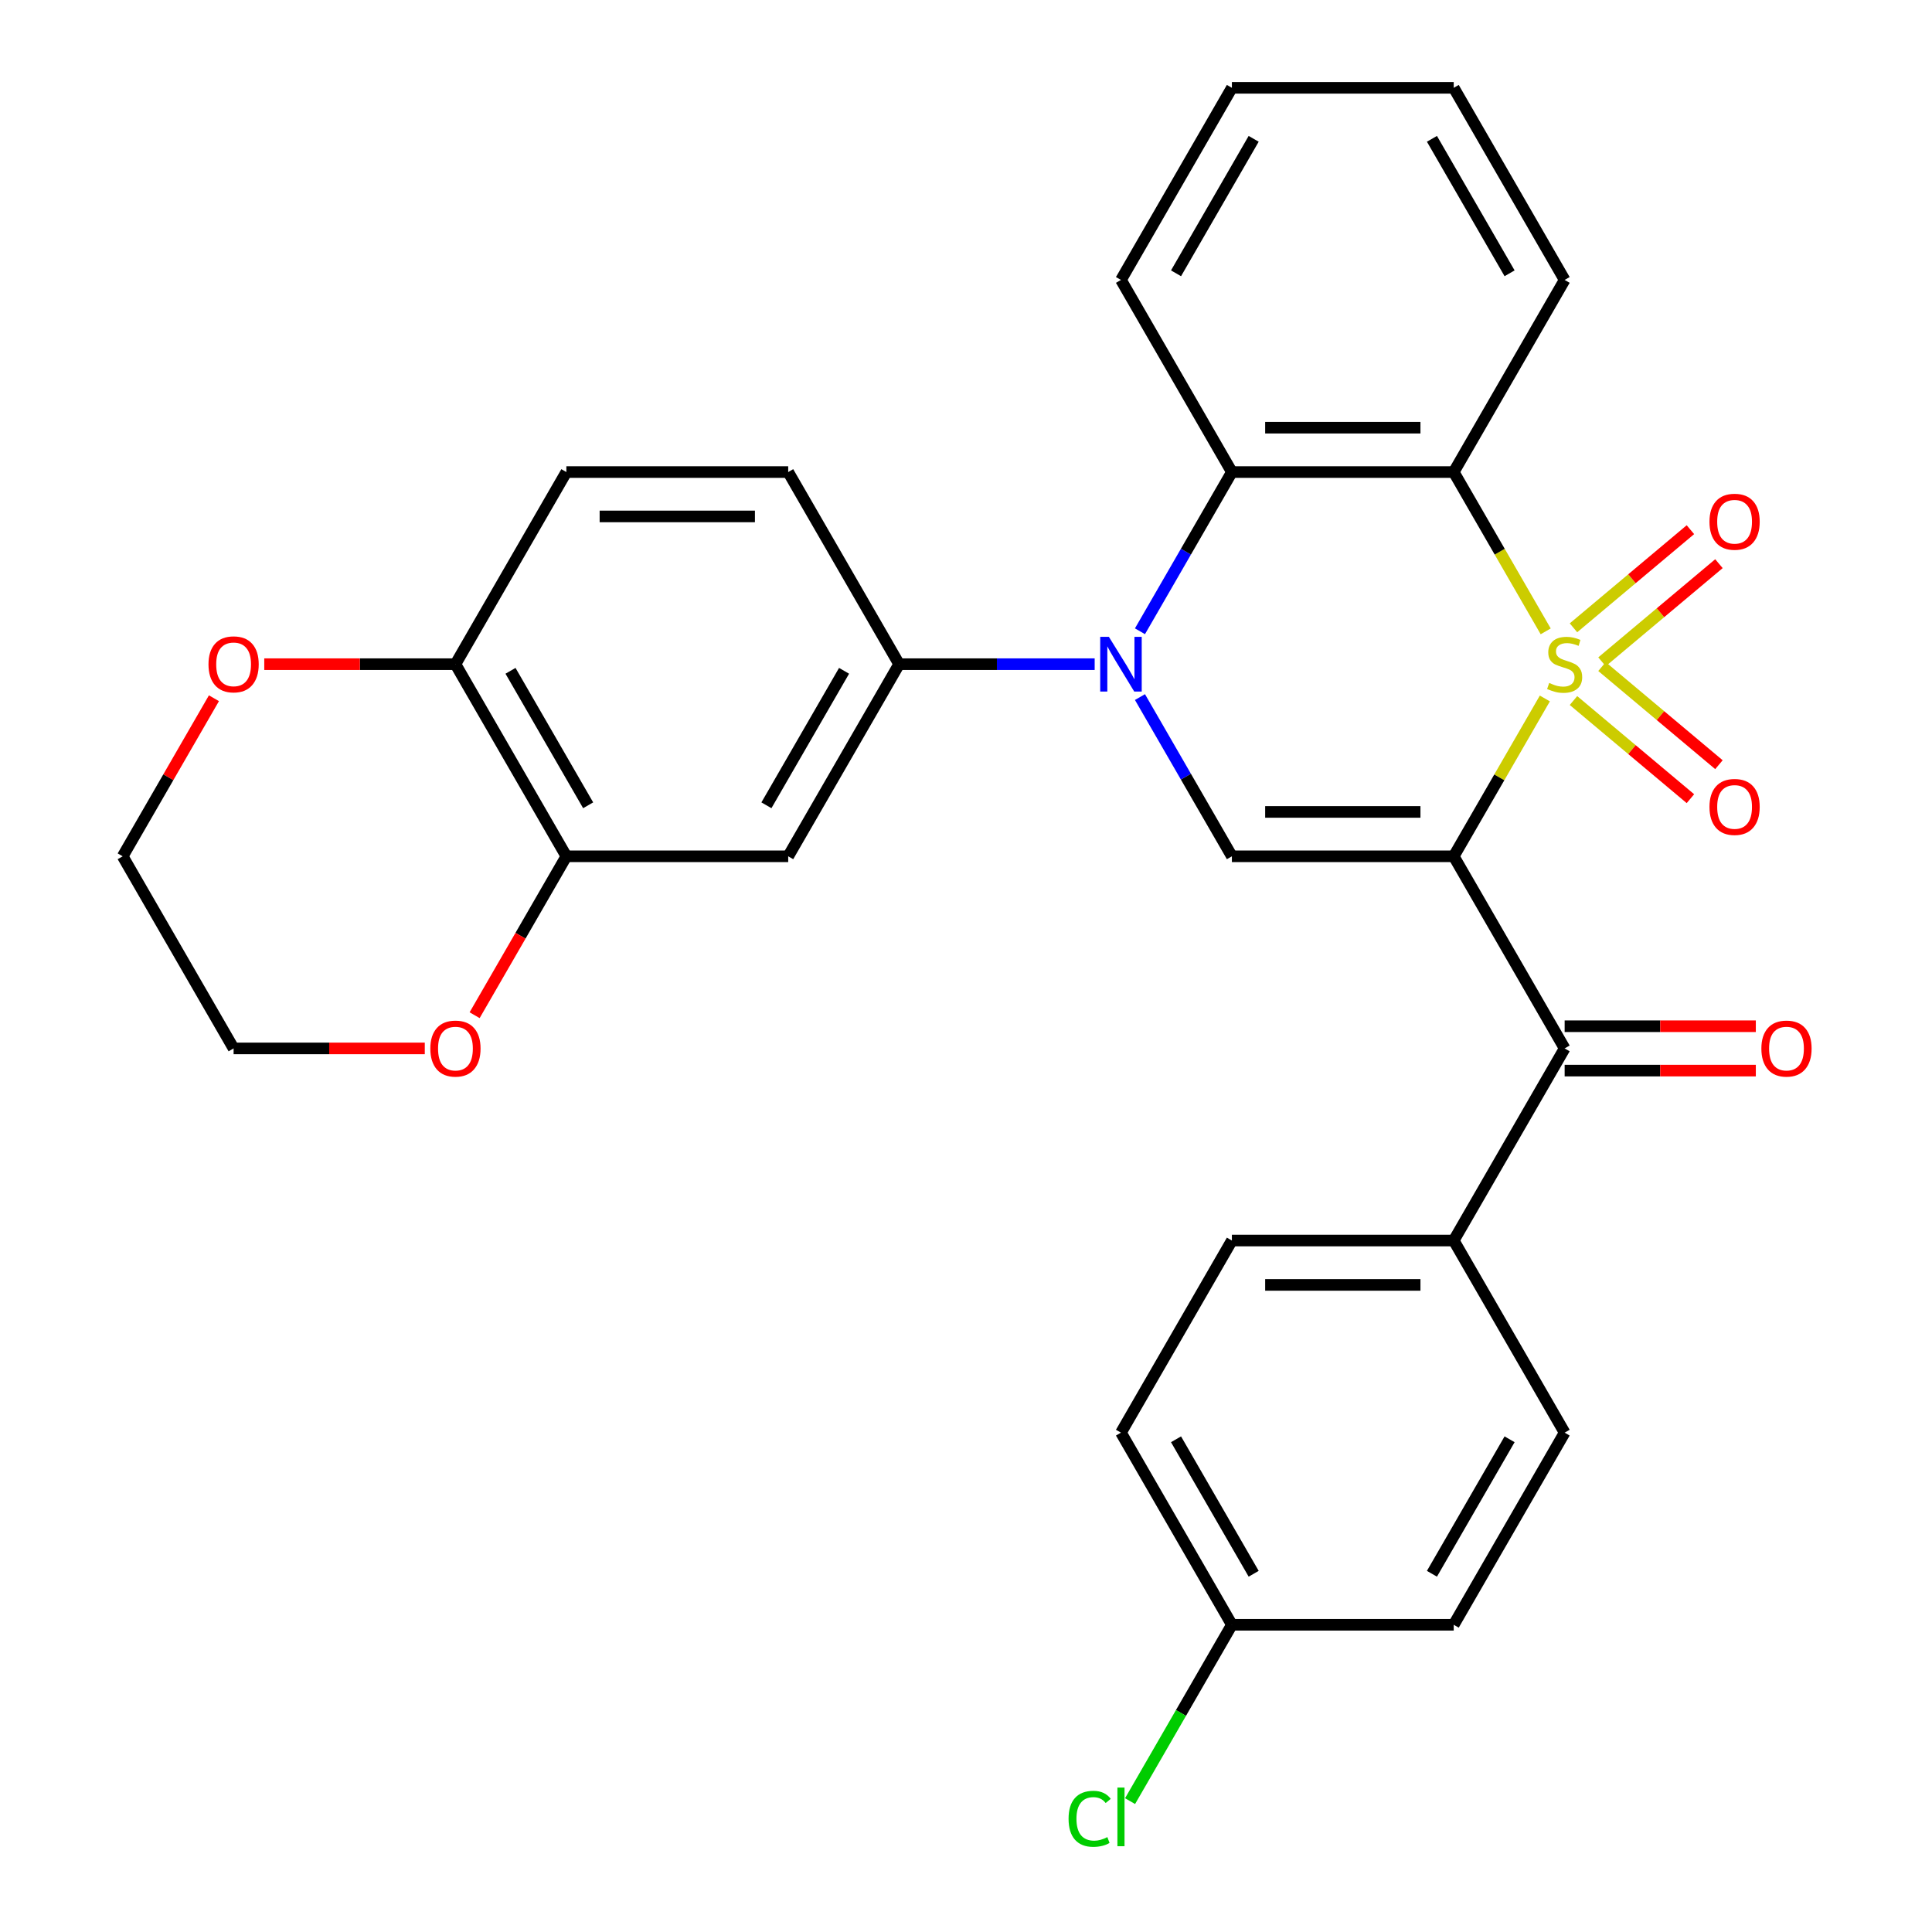 <?xml version='1.0' encoding='iso-8859-1'?>
<svg version='1.1' baseProfile='full'
              xmlns='http://www.w3.org/2000/svg'
                      xmlns:rdkit='http://www.rdkit.org/xml'
                      xmlns:xlink='http://www.w3.org/1999/xlink'
                  xml:space='preserve'
width='1000px' height='1000px' viewBox='0 0 1000 1000'>
<!-- END OF HEADER -->
<rect style='opacity:1.0;fill:#FFFFFF;stroke:none' width='1000' height='1000' x='0' y='0'> </rect>
<path class='bond-0' d='M 799.611,361.527 L 776.029,402.373' style='fill:none;fill-rule:evenodd;stroke:#CCCC00;stroke-width:6px;stroke-linecap:butt;stroke-linejoin:miter;stroke-opacity:1' />
<path class='bond-0' d='M 776.029,402.373 L 752.447,443.218' style='fill:none;fill-rule:evenodd;stroke:#000000;stroke-width:6px;stroke-linecap:butt;stroke-linejoin:miter;stroke-opacity:1' />
<path class='bond-1' d='M 800.05,326.786 L 776.248,285.561' style='fill:none;fill-rule:evenodd;stroke:#CCCC00;stroke-width:6px;stroke-linecap:butt;stroke-linejoin:miter;stroke-opacity:1' />
<path class='bond-1' d='M 776.248,285.561 L 752.447,244.336' style='fill:none;fill-rule:evenodd;stroke:#000000;stroke-width:6px;stroke-linecap:butt;stroke-linejoin:miter;stroke-opacity:1' />
<path class='bond-8' d='M 829.191,342.545 L 859.455,317.15' style='fill:none;fill-rule:evenodd;stroke:#CCCC00;stroke-width:6px;stroke-linecap:butt;stroke-linejoin:miter;stroke-opacity:1' />
<path class='bond-8' d='M 859.455,317.15 L 889.72,291.755' style='fill:none;fill-rule:evenodd;stroke:#FF0000;stroke-width:6px;stroke-linecap:butt;stroke-linejoin:miter;stroke-opacity:1' />
<path class='bond-8' d='M 814.429,324.953 L 844.694,299.558' style='fill:none;fill-rule:evenodd;stroke:#CCCC00;stroke-width:6px;stroke-linecap:butt;stroke-linejoin:miter;stroke-opacity:1' />
<path class='bond-8' d='M 844.694,299.558 L 874.958,274.163' style='fill:none;fill-rule:evenodd;stroke:#FF0000;stroke-width:6px;stroke-linecap:butt;stroke-linejoin:miter;stroke-opacity:1' />
<path class='bond-9' d='M 814.429,362.601 L 844.694,387.996' style='fill:none;fill-rule:evenodd;stroke:#CCCC00;stroke-width:6px;stroke-linecap:butt;stroke-linejoin:miter;stroke-opacity:1' />
<path class='bond-9' d='M 844.694,387.996 L 874.958,413.391' style='fill:none;fill-rule:evenodd;stroke:#FF0000;stroke-width:6px;stroke-linecap:butt;stroke-linejoin:miter;stroke-opacity:1' />
<path class='bond-9' d='M 829.191,345.009 L 859.455,370.404' style='fill:none;fill-rule:evenodd;stroke:#CCCC00;stroke-width:6px;stroke-linecap:butt;stroke-linejoin:miter;stroke-opacity:1' />
<path class='bond-9' d='M 859.455,370.404 L 889.72,395.799' style='fill:none;fill-rule:evenodd;stroke:#FF0000;stroke-width:6px;stroke-linecap:butt;stroke-linejoin:miter;stroke-opacity:1' />
<path class='bond-3' d='M 752.447,443.218 L 637.623,443.218' style='fill:none;fill-rule:evenodd;stroke:#000000;stroke-width:6px;stroke-linecap:butt;stroke-linejoin:miter;stroke-opacity:1' />
<path class='bond-3' d='M 735.223,420.253 L 654.846,420.253' style='fill:none;fill-rule:evenodd;stroke:#000000;stroke-width:6px;stroke-linecap:butt;stroke-linejoin:miter;stroke-opacity:1' />
<path class='bond-5' d='M 752.447,443.218 L 809.859,542.658' style='fill:none;fill-rule:evenodd;stroke:#000000;stroke-width:6px;stroke-linecap:butt;stroke-linejoin:miter;stroke-opacity:1' />
<path class='bond-4' d='M 752.447,244.336 L 637.623,244.336' style='fill:none;fill-rule:evenodd;stroke:#000000;stroke-width:6px;stroke-linecap:butt;stroke-linejoin:miter;stroke-opacity:1' />
<path class='bond-4' d='M 735.223,221.371 L 654.846,221.371' style='fill:none;fill-rule:evenodd;stroke:#000000;stroke-width:6px;stroke-linecap:butt;stroke-linejoin:miter;stroke-opacity:1' />
<path class='bond-20' d='M 752.447,244.336 L 809.859,144.895' style='fill:none;fill-rule:evenodd;stroke:#000000;stroke-width:6px;stroke-linecap:butt;stroke-linejoin:miter;stroke-opacity:1' />
<path class='bond-2' d='M 590.043,326.746 L 613.833,285.541' style='fill:none;fill-rule:evenodd;stroke:#0000FF;stroke-width:6px;stroke-linecap:butt;stroke-linejoin:miter;stroke-opacity:1' />
<path class='bond-2' d='M 613.833,285.541 L 637.623,244.336' style='fill:none;fill-rule:evenodd;stroke:#000000;stroke-width:6px;stroke-linecap:butt;stroke-linejoin:miter;stroke-opacity:1' />
<path class='bond-6' d='M 566.6,343.777 L 515.993,343.777' style='fill:none;fill-rule:evenodd;stroke:#0000FF;stroke-width:6px;stroke-linecap:butt;stroke-linejoin:miter;stroke-opacity:1' />
<path class='bond-6' d='M 515.993,343.777 L 465.386,343.777' style='fill:none;fill-rule:evenodd;stroke:#000000;stroke-width:6px;stroke-linecap:butt;stroke-linejoin:miter;stroke-opacity:1' />
<path class='bond-30' d='M 590.043,360.807 L 613.833,402.013' style='fill:none;fill-rule:evenodd;stroke:#0000FF;stroke-width:6px;stroke-linecap:butt;stroke-linejoin:miter;stroke-opacity:1' />
<path class='bond-30' d='M 613.833,402.013 L 637.623,443.218' style='fill:none;fill-rule:evenodd;stroke:#000000;stroke-width:6px;stroke-linecap:butt;stroke-linejoin:miter;stroke-opacity:1' />
<path class='bond-25' d='M 637.623,244.336 L 580.211,144.895' style='fill:none;fill-rule:evenodd;stroke:#000000;stroke-width:6px;stroke-linecap:butt;stroke-linejoin:miter;stroke-opacity:1' />
<path class='bond-11' d='M 809.859,542.658 L 752.447,642.099' style='fill:none;fill-rule:evenodd;stroke:#000000;stroke-width:6px;stroke-linecap:butt;stroke-linejoin:miter;stroke-opacity:1' />
<path class='bond-13' d='M 809.859,554.141 L 859.336,554.141' style='fill:none;fill-rule:evenodd;stroke:#000000;stroke-width:6px;stroke-linecap:butt;stroke-linejoin:miter;stroke-opacity:1' />
<path class='bond-13' d='M 859.336,554.141 L 908.813,554.141' style='fill:none;fill-rule:evenodd;stroke:#FF0000;stroke-width:6px;stroke-linecap:butt;stroke-linejoin:miter;stroke-opacity:1' />
<path class='bond-13' d='M 809.859,531.176 L 859.336,531.176' style='fill:none;fill-rule:evenodd;stroke:#000000;stroke-width:6px;stroke-linecap:butt;stroke-linejoin:miter;stroke-opacity:1' />
<path class='bond-13' d='M 859.336,531.176 L 908.813,531.176' style='fill:none;fill-rule:evenodd;stroke:#FF0000;stroke-width:6px;stroke-linecap:butt;stroke-linejoin:miter;stroke-opacity:1' />
<path class='bond-7' d='M 465.386,343.777 L 407.974,443.218' style='fill:none;fill-rule:evenodd;stroke:#000000;stroke-width:6px;stroke-linecap:butt;stroke-linejoin:miter;stroke-opacity:1' />
<path class='bond-7' d='M 436.886,347.211 L 396.698,416.819' style='fill:none;fill-rule:evenodd;stroke:#000000;stroke-width:6px;stroke-linecap:butt;stroke-linejoin:miter;stroke-opacity:1' />
<path class='bond-15' d='M 465.386,343.777 L 407.974,244.336' style='fill:none;fill-rule:evenodd;stroke:#000000;stroke-width:6px;stroke-linecap:butt;stroke-linejoin:miter;stroke-opacity:1' />
<path class='bond-10' d='M 407.974,443.218 L 293.15,443.218' style='fill:none;fill-rule:evenodd;stroke:#000000;stroke-width:6px;stroke-linecap:butt;stroke-linejoin:miter;stroke-opacity:1' />
<path class='bond-14' d='M 293.15,443.218 L 269.406,484.343' style='fill:none;fill-rule:evenodd;stroke:#000000;stroke-width:6px;stroke-linecap:butt;stroke-linejoin:miter;stroke-opacity:1' />
<path class='bond-14' d='M 269.406,484.343 L 245.663,525.468' style='fill:none;fill-rule:evenodd;stroke:#FF0000;stroke-width:6px;stroke-linecap:butt;stroke-linejoin:miter;stroke-opacity:1' />
<path class='bond-33' d='M 293.15,443.218 L 235.738,343.777' style='fill:none;fill-rule:evenodd;stroke:#000000;stroke-width:6px;stroke-linecap:butt;stroke-linejoin:miter;stroke-opacity:1' />
<path class='bond-33' d='M 304.426,416.819 L 264.238,347.211' style='fill:none;fill-rule:evenodd;stroke:#000000;stroke-width:6px;stroke-linecap:butt;stroke-linejoin:miter;stroke-opacity:1' />
<path class='bond-18' d='M 752.447,642.099 L 637.623,642.099' style='fill:none;fill-rule:evenodd;stroke:#000000;stroke-width:6px;stroke-linecap:butt;stroke-linejoin:miter;stroke-opacity:1' />
<path class='bond-18' d='M 735.223,665.064 L 654.846,665.064' style='fill:none;fill-rule:evenodd;stroke:#000000;stroke-width:6px;stroke-linecap:butt;stroke-linejoin:miter;stroke-opacity:1' />
<path class='bond-19' d='M 752.447,642.099 L 809.859,741.54' style='fill:none;fill-rule:evenodd;stroke:#000000;stroke-width:6px;stroke-linecap:butt;stroke-linejoin:miter;stroke-opacity:1' />
<path class='bond-12' d='M 235.738,343.777 L 293.15,244.336' style='fill:none;fill-rule:evenodd;stroke:#000000;stroke-width:6px;stroke-linecap:butt;stroke-linejoin:miter;stroke-opacity:1' />
<path class='bond-16' d='M 235.738,343.777 L 186.261,343.777' style='fill:none;fill-rule:evenodd;stroke:#000000;stroke-width:6px;stroke-linecap:butt;stroke-linejoin:miter;stroke-opacity:1' />
<path class='bond-16' d='M 186.261,343.777 L 136.784,343.777' style='fill:none;fill-rule:evenodd;stroke:#FF0000;stroke-width:6px;stroke-linecap:butt;stroke-linejoin:miter;stroke-opacity:1' />
<path class='bond-26' d='M 219.867,542.658 L 170.39,542.658' style='fill:none;fill-rule:evenodd;stroke:#FF0000;stroke-width:6px;stroke-linecap:butt;stroke-linejoin:miter;stroke-opacity:1' />
<path class='bond-26' d='M 170.39,542.658 L 120.913,542.658' style='fill:none;fill-rule:evenodd;stroke:#000000;stroke-width:6px;stroke-linecap:butt;stroke-linejoin:miter;stroke-opacity:1' />
<path class='bond-17' d='M 407.974,244.336 L 293.15,244.336' style='fill:none;fill-rule:evenodd;stroke:#000000;stroke-width:6px;stroke-linecap:butt;stroke-linejoin:miter;stroke-opacity:1' />
<path class='bond-17' d='M 390.75,267.301 L 310.373,267.301' style='fill:none;fill-rule:evenodd;stroke:#000000;stroke-width:6px;stroke-linecap:butt;stroke-linejoin:miter;stroke-opacity:1' />
<path class='bond-27' d='M 110.734,361.407 L 87.118,402.313' style='fill:none;fill-rule:evenodd;stroke:#FF0000;stroke-width:6px;stroke-linecap:butt;stroke-linejoin:miter;stroke-opacity:1' />
<path class='bond-27' d='M 87.118,402.313 L 63.501,443.218' style='fill:none;fill-rule:evenodd;stroke:#000000;stroke-width:6px;stroke-linecap:butt;stroke-linejoin:miter;stroke-opacity:1' />
<path class='bond-22' d='M 637.623,642.099 L 580.211,741.54' style='fill:none;fill-rule:evenodd;stroke:#000000;stroke-width:6px;stroke-linecap:butt;stroke-linejoin:miter;stroke-opacity:1' />
<path class='bond-23' d='M 809.859,741.54 L 752.447,840.981' style='fill:none;fill-rule:evenodd;stroke:#000000;stroke-width:6px;stroke-linecap:butt;stroke-linejoin:miter;stroke-opacity:1' />
<path class='bond-23' d='M 781.359,744.974 L 741.171,814.582' style='fill:none;fill-rule:evenodd;stroke:#000000;stroke-width:6px;stroke-linecap:butt;stroke-linejoin:miter;stroke-opacity:1' />
<path class='bond-28' d='M 809.859,144.895 L 752.447,45.455' style='fill:none;fill-rule:evenodd;stroke:#000000;stroke-width:6px;stroke-linecap:butt;stroke-linejoin:miter;stroke-opacity:1' />
<path class='bond-28' d='M 781.359,141.462 L 741.171,71.853' style='fill:none;fill-rule:evenodd;stroke:#000000;stroke-width:6px;stroke-linecap:butt;stroke-linejoin:miter;stroke-opacity:1' />
<path class='bond-21' d='M 637.623,840.981 L 752.447,840.981' style='fill:none;fill-rule:evenodd;stroke:#000000;stroke-width:6px;stroke-linecap:butt;stroke-linejoin:miter;stroke-opacity:1' />
<path class='bond-24' d='M 637.623,840.981 L 611.272,886.622' style='fill:none;fill-rule:evenodd;stroke:#000000;stroke-width:6px;stroke-linecap:butt;stroke-linejoin:miter;stroke-opacity:1' />
<path class='bond-24' d='M 611.272,886.622 L 584.921,932.263' style='fill:none;fill-rule:evenodd;stroke:#00CC00;stroke-width:6px;stroke-linecap:butt;stroke-linejoin:miter;stroke-opacity:1' />
<path class='bond-32' d='M 637.623,840.981 L 580.211,741.54' style='fill:none;fill-rule:evenodd;stroke:#000000;stroke-width:6px;stroke-linecap:butt;stroke-linejoin:miter;stroke-opacity:1' />
<path class='bond-32' d='M 648.899,814.582 L 608.711,744.974' style='fill:none;fill-rule:evenodd;stroke:#000000;stroke-width:6px;stroke-linecap:butt;stroke-linejoin:miter;stroke-opacity:1' />
<path class='bond-31' d='M 580.211,144.895 L 637.623,45.455' style='fill:none;fill-rule:evenodd;stroke:#000000;stroke-width:6px;stroke-linecap:butt;stroke-linejoin:miter;stroke-opacity:1' />
<path class='bond-31' d='M 608.711,141.462 L 648.899,71.853' style='fill:none;fill-rule:evenodd;stroke:#000000;stroke-width:6px;stroke-linecap:butt;stroke-linejoin:miter;stroke-opacity:1' />
<path class='bond-34' d='M 120.913,542.658 L 63.501,443.218' style='fill:none;fill-rule:evenodd;stroke:#000000;stroke-width:6px;stroke-linecap:butt;stroke-linejoin:miter;stroke-opacity:1' />
<path class='bond-29' d='M 752.447,45.455 L 637.623,45.455' style='fill:none;fill-rule:evenodd;stroke:#000000;stroke-width:6px;stroke-linecap:butt;stroke-linejoin:miter;stroke-opacity:1' />
<path  class='atom-0' d='M 801.859 353.497
Q 802.179 353.617, 803.499 354.177
Q 804.819 354.737, 806.259 355.097
Q 807.739 355.417, 809.179 355.417
Q 811.859 355.417, 813.419 354.137
Q 814.979 352.817, 814.979 350.537
Q 814.979 348.977, 814.179 348.017
Q 813.419 347.057, 812.219 346.537
Q 811.019 346.017, 809.019 345.417
Q 806.499 344.657, 804.979 343.937
Q 803.499 343.217, 802.419 341.697
Q 801.379 340.177, 801.379 337.617
Q 801.379 334.057, 803.779 331.857
Q 806.219 329.657, 811.019 329.657
Q 814.299 329.657, 818.019 331.217
L 817.099 334.297
Q 813.699 332.897, 811.139 332.897
Q 808.379 332.897, 806.859 334.057
Q 805.339 335.177, 805.379 337.137
Q 805.379 338.657, 806.139 339.577
Q 806.939 340.497, 808.059 341.017
Q 809.219 341.537, 811.139 342.137
Q 813.699 342.937, 815.219 343.737
Q 816.739 344.537, 817.819 346.177
Q 818.939 347.777, 818.939 350.537
Q 818.939 354.457, 816.299 356.577
Q 813.699 358.657, 809.339 358.657
Q 806.819 358.657, 804.899 358.097
Q 803.019 357.577, 800.779 356.657
L 801.859 353.497
' fill='#CCCC00'/>
<path  class='atom-3' d='M 573.951 329.617
L 583.231 344.617
Q 584.151 346.097, 585.631 348.777
Q 587.111 351.457, 587.191 351.617
L 587.191 329.617
L 590.951 329.617
L 590.951 357.937
L 587.071 357.937
L 577.111 341.537
Q 575.951 339.617, 574.711 337.417
Q 573.511 335.217, 573.151 334.537
L 573.151 357.937
L 569.471 357.937
L 569.471 329.617
L 573.951 329.617
' fill='#0000FF'/>
<path  class='atom-9' d='M 884.82 270.049
Q 884.82 263.249, 888.18 259.449
Q 891.54 255.649, 897.82 255.649
Q 904.1 255.649, 907.46 259.449
Q 910.82 263.249, 910.82 270.049
Q 910.82 276.929, 907.42 280.849
Q 904.02 284.729, 897.82 284.729
Q 891.58 284.729, 888.18 280.849
Q 884.82 276.969, 884.82 270.049
M 897.82 281.529
Q 902.14 281.529, 904.46 278.649
Q 906.82 275.729, 906.82 270.049
Q 906.82 264.489, 904.46 261.689
Q 902.14 258.849, 897.82 258.849
Q 893.5 258.849, 891.14 261.649
Q 888.82 264.449, 888.82 270.049
Q 888.82 275.769, 891.14 278.649
Q 893.5 281.529, 897.82 281.529
' fill='#FF0000'/>
<path  class='atom-10' d='M 884.82 417.665
Q 884.82 410.865, 888.18 407.065
Q 891.54 403.265, 897.82 403.265
Q 904.1 403.265, 907.46 407.065
Q 910.82 410.865, 910.82 417.665
Q 910.82 424.545, 907.42 428.465
Q 904.02 432.345, 897.82 432.345
Q 891.58 432.345, 888.18 428.465
Q 884.82 424.585, 884.82 417.665
M 897.82 429.145
Q 902.14 429.145, 904.46 426.265
Q 906.82 423.345, 906.82 417.665
Q 906.82 412.105, 904.46 409.305
Q 902.14 406.465, 897.82 406.465
Q 893.5 406.465, 891.14 409.265
Q 888.82 412.065, 888.82 417.665
Q 888.82 423.385, 891.14 426.265
Q 893.5 429.145, 897.82 429.145
' fill='#FF0000'/>
<path  class='atom-14' d='M 911.684 542.738
Q 911.684 535.938, 915.044 532.138
Q 918.404 528.338, 924.684 528.338
Q 930.964 528.338, 934.324 532.138
Q 937.684 535.938, 937.684 542.738
Q 937.684 549.618, 934.284 553.538
Q 930.884 557.418, 924.684 557.418
Q 918.444 557.418, 915.044 553.538
Q 911.684 549.658, 911.684 542.738
M 924.684 554.218
Q 929.004 554.218, 931.324 551.338
Q 933.684 548.418, 933.684 542.738
Q 933.684 537.178, 931.324 534.378
Q 929.004 531.538, 924.684 531.538
Q 920.364 531.538, 918.004 534.338
Q 915.684 537.138, 915.684 542.738
Q 915.684 548.458, 918.004 551.338
Q 920.364 554.218, 924.684 554.218
' fill='#FF0000'/>
<path  class='atom-15' d='M 222.738 542.738
Q 222.738 535.938, 226.098 532.138
Q 229.458 528.338, 235.738 528.338
Q 242.018 528.338, 245.378 532.138
Q 248.738 535.938, 248.738 542.738
Q 248.738 549.618, 245.338 553.538
Q 241.938 557.418, 235.738 557.418
Q 229.498 557.418, 226.098 553.538
Q 222.738 549.658, 222.738 542.738
M 235.738 554.218
Q 240.058 554.218, 242.378 551.338
Q 244.738 548.418, 244.738 542.738
Q 244.738 537.178, 242.378 534.378
Q 240.058 531.538, 235.738 531.538
Q 231.418 531.538, 229.058 534.338
Q 226.738 537.138, 226.738 542.738
Q 226.738 548.458, 229.058 551.338
Q 231.418 554.218, 235.738 554.218
' fill='#FF0000'/>
<path  class='atom-17' d='M 107.913 343.857
Q 107.913 337.057, 111.273 333.257
Q 114.633 329.457, 120.913 329.457
Q 127.193 329.457, 130.553 333.257
Q 133.913 337.057, 133.913 343.857
Q 133.913 350.737, 130.513 354.657
Q 127.113 358.537, 120.913 358.537
Q 114.673 358.537, 111.273 354.657
Q 107.913 350.777, 107.913 343.857
M 120.913 355.337
Q 125.233 355.337, 127.553 352.457
Q 129.913 349.537, 129.913 343.857
Q 129.913 338.297, 127.553 335.497
Q 125.233 332.657, 120.913 332.657
Q 116.593 332.657, 114.233 335.457
Q 111.913 338.257, 111.913 343.857
Q 111.913 349.577, 114.233 352.457
Q 116.593 355.337, 120.913 355.337
' fill='#FF0000'/>
<path  class='atom-25' d='M 553.091 941.402
Q 553.091 934.362, 556.371 930.682
Q 559.691 926.962, 565.971 926.962
Q 571.811 926.962, 574.931 931.082
L 572.291 933.242
Q 570.011 930.242, 565.971 930.242
Q 561.691 930.242, 559.411 933.122
Q 557.171 935.962, 557.171 941.402
Q 557.171 947.002, 559.491 949.882
Q 561.851 952.762, 566.411 952.762
Q 569.531 952.762, 573.171 950.882
L 574.291 953.882
Q 572.811 954.842, 570.571 955.402
Q 568.331 955.962, 565.851 955.962
Q 559.691 955.962, 556.371 952.202
Q 553.091 948.442, 553.091 941.402
' fill='#00CC00'/>
<path  class='atom-25' d='M 578.371 925.242
L 582.051 925.242
L 582.051 955.602
L 578.371 955.602
L 578.371 925.242
' fill='#00CC00'/>
</svg>
